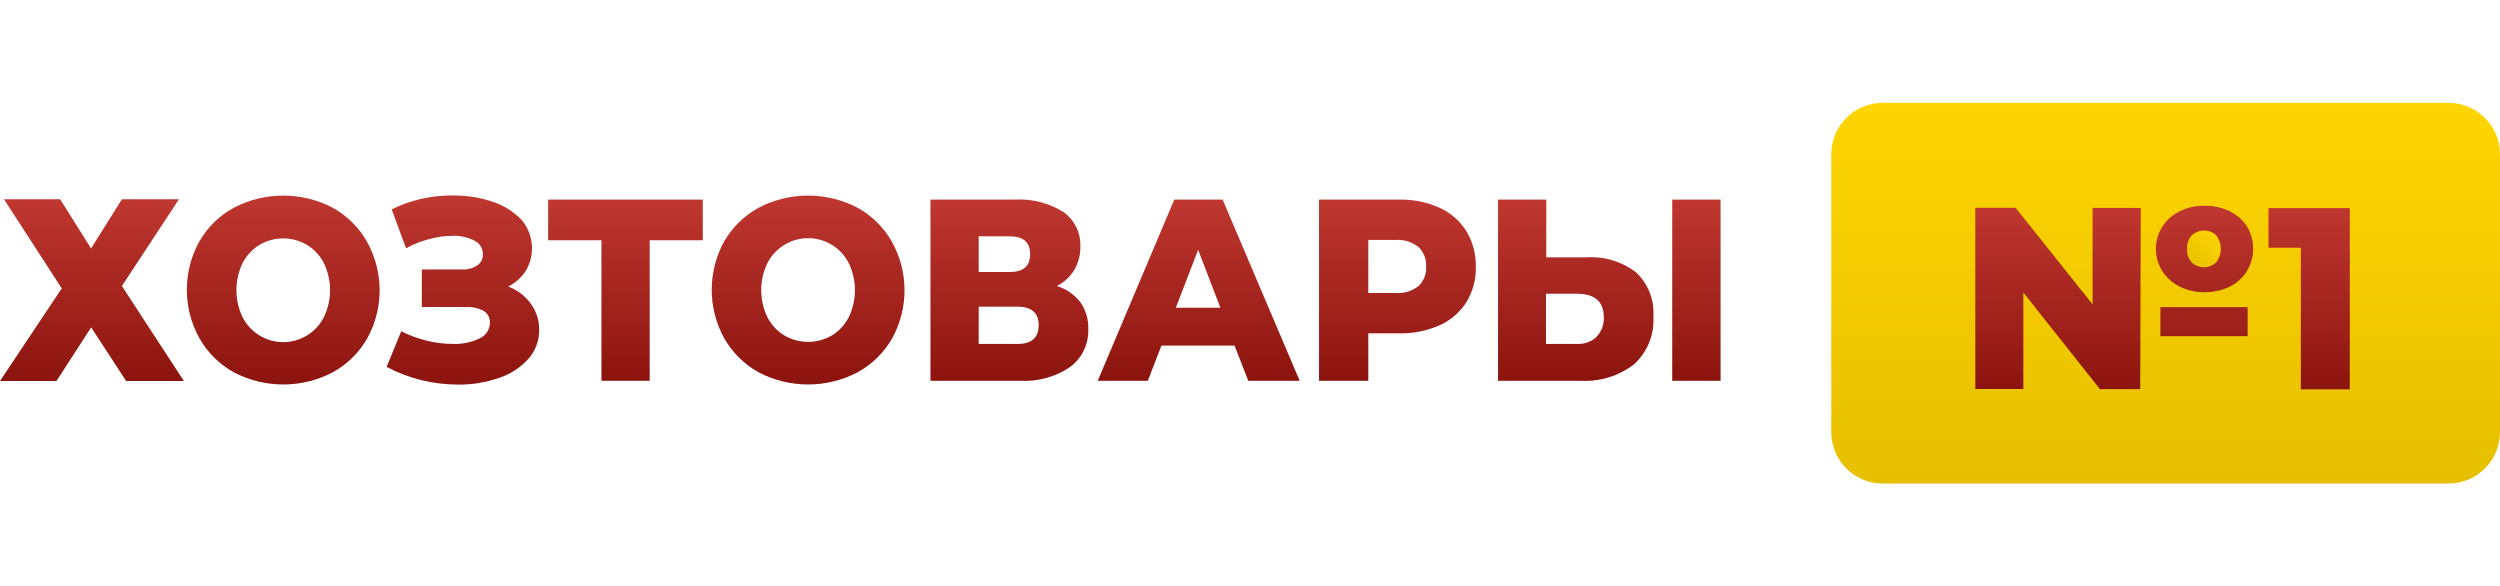<?xml version="1.0" encoding="UTF-8"?> <svg xmlns="http://www.w3.org/2000/svg" width="243" height="57" viewBox="0 0 243 57" fill="none"> <path d="M11.85 27.801L17.39 19.371H11.85L8.85 24.151L5.85 19.371H0.39L6 28.031L0 37.031H5.49L8.86 31.821L12.26 37.031H17.87L11.85 27.801Z" fill="url(#paint0_linear)"></path> <path d="M35.68 23.501C34.893 22.111 33.737 20.966 32.34 20.191C30.857 19.416 29.209 19.011 27.535 19.011C25.862 19.011 24.213 19.416 22.73 20.191C21.333 20.951 20.174 22.083 19.38 23.461C18.58 24.9 18.16 26.519 18.16 28.166C18.16 29.813 18.58 31.432 19.38 32.871C20.167 34.267 21.327 35.417 22.73 36.191C24.213 36.966 25.862 37.371 27.535 37.371C29.209 37.371 30.857 36.966 32.34 36.191C33.732 35.427 34.887 34.296 35.68 32.921C36.48 31.482 36.9 29.863 36.9 28.216C36.9 26.569 36.48 24.95 35.68 23.511V23.501ZM31.48 30.831C31.11 31.56 30.545 32.173 29.847 32.601C29.15 33.029 28.348 33.255 27.53 33.255C26.712 33.255 25.91 33.029 25.213 32.601C24.515 32.173 23.95 31.56 23.58 30.831C23.185 30.011 22.98 29.112 22.98 28.201C22.98 27.29 23.185 26.391 23.58 25.571C23.954 24.841 24.521 24.229 25.22 23.801C25.92 23.389 26.718 23.171 27.53 23.171C28.343 23.171 29.14 23.389 29.84 23.801C30.539 24.229 31.106 24.841 31.48 25.571C31.875 26.391 32.081 27.29 32.081 28.201C32.081 29.112 31.875 30.011 31.48 30.831V30.831Z" fill="url(#paint1_linear)"></path> <path d="M51.59 29.511C51.038 28.756 50.276 28.179 49.4 27.851C50.092 27.505 50.679 26.98 51.1 26.331C51.558 25.57 51.767 24.684 51.697 23.799C51.627 22.913 51.282 22.071 50.71 21.391C49.935 20.57 48.965 19.957 47.89 19.611C46.637 19.188 45.322 18.982 44 19.001C41.945 18.978 39.913 19.44 38.07 20.351L39.47 24.131C40.175 23.738 40.928 23.439 41.71 23.241C42.456 23.032 43.226 22.925 44 22.921C44.735 22.892 45.466 23.054 46.12 23.391C46.367 23.512 46.575 23.699 46.72 23.933C46.865 24.166 46.941 24.436 46.94 24.711C46.945 24.92 46.9 25.128 46.807 25.316C46.715 25.504 46.579 25.667 46.41 25.791C45.967 26.083 45.44 26.224 44.91 26.191H41V29.841H45.31C45.893 29.81 46.474 29.938 46.99 30.211C47.191 30.328 47.356 30.498 47.468 30.703C47.579 30.907 47.631 31.139 47.62 31.371C47.618 31.694 47.523 32.009 47.345 32.279C47.168 32.549 46.916 32.761 46.62 32.891C45.81 33.28 44.918 33.466 44.02 33.431C43.177 33.428 42.338 33.324 41.52 33.121C40.644 32.918 39.798 32.606 39 32.191L37.58 35.661C38.662 36.234 39.811 36.671 41 36.961C42.14 37.236 43.307 37.377 44.48 37.381C45.84 37.401 47.194 37.185 48.48 36.741C49.581 36.383 50.57 35.746 51.35 34.891C52.045 34.11 52.423 33.097 52.41 32.051C52.416 31.138 52.128 30.248 51.59 29.511V29.511Z" fill="url(#paint2_linear)"></path> <path d="M53.28 19.401V23.351H58.46V37.011H63.15V23.351H68.31V19.401H53.28Z" fill="url(#paint3_linear)"></path> <path d="M86.7 23.501C85.909 22.111 84.75 20.965 83.35 20.191C81.867 19.416 80.219 19.011 78.545 19.011C76.872 19.011 75.223 19.416 73.74 20.191C72.346 20.954 71.187 22.085 70.39 23.461C69.596 24.902 69.18 26.521 69.18 28.166C69.18 29.811 69.596 31.43 70.39 32.871C71.18 34.265 72.339 35.414 73.74 36.191C75.223 36.966 76.872 37.371 78.545 37.371C80.219 37.371 81.867 36.966 83.35 36.191C84.745 35.428 85.903 34.297 86.7 32.921C87.5 31.482 87.92 29.863 87.92 28.216C87.92 26.569 87.5 24.95 86.7 23.511V23.501ZM82.5 30.831C82.126 31.561 81.559 32.173 80.86 32.601C80.158 33.013 79.359 33.231 78.545 33.231C77.731 33.231 76.932 33.013 76.23 32.601C75.531 32.173 74.964 31.561 74.59 30.831C74.195 30.011 73.99 29.112 73.99 28.201C73.99 27.29 74.195 26.391 74.59 25.571C74.962 24.842 75.529 24.23 76.227 23.803C76.924 23.376 77.727 23.15 78.545 23.15C79.363 23.15 80.166 23.376 80.864 23.803C81.561 24.23 82.128 24.842 82.5 25.571C82.895 26.391 83.1 27.29 83.1 28.201C83.1 29.112 82.895 30.011 82.5 30.831V30.831Z" fill="url(#paint4_linear)"></path> <path d="M105 29.361C104.419 28.618 103.623 28.073 102.72 27.801C103.421 27.449 104.009 26.909 104.42 26.241C104.82 25.556 105.024 24.774 105.01 23.981C105.038 23.321 104.9 22.665 104.608 22.073C104.316 21.48 103.88 20.971 103.34 20.591C101.929 19.721 100.285 19.305 98.63 19.401H90.44V37.011H99.09C100.841 37.121 102.579 36.646 104.03 35.661C104.598 35.235 105.054 34.678 105.359 34.037C105.664 33.396 105.808 32.69 105.78 31.981C105.813 31.046 105.539 30.126 105 29.361ZM95.13 22.971H98.13C99.48 22.971 100.13 23.551 100.13 24.711C100.13 25.871 99.46 26.441 98.13 26.441H95.13V22.971ZM98.89 33.431H95.13V29.811H98.89C100.27 29.811 100.96 30.411 100.96 31.601C100.96 32.791 100.3 33.431 98.92 33.431H98.89Z" fill="url(#paint5_linear)"></path> <path d="M118.84 19.401H114.14L106.7 37.011H111.57L112.89 33.591H120L121.33 37.011H126.33L118.84 19.401ZM114.29 29.911L116.46 24.281L118.62 29.911H114.29Z" fill="url(#paint6_linear)"></path> <path d="M142.52 22.451C141.893 21.46 140.989 20.674 139.92 20.191C138.662 19.634 137.295 19.364 135.92 19.401H128.21V37.011H133V32.401H135.94C137.315 32.438 138.682 32.168 139.94 31.611C141.008 31.131 141.911 30.349 142.54 29.361C143.167 28.322 143.483 27.124 143.45 25.911C143.473 24.693 143.15 23.493 142.52 22.451V22.451ZM137.87 27.811C137.239 28.302 136.447 28.541 135.65 28.481H133V23.321H135.65C136.449 23.264 137.24 23.506 137.87 24.001C138.125 24.247 138.324 24.544 138.454 24.874C138.583 25.204 138.64 25.557 138.62 25.911C138.643 26.264 138.588 26.617 138.458 26.945C138.328 27.274 138.128 27.569 137.87 27.811V27.811Z" fill="url(#paint7_linear)"></path> <path d="M159 26.451C157.628 25.412 155.928 24.901 154.21 25.011H150.3V19.401H145.61V37.011H153.61C155.49 37.121 157.347 36.549 158.84 35.401C159.48 34.813 159.98 34.089 160.303 33.283C160.627 32.477 160.766 31.608 160.71 30.741C160.762 29.944 160.636 29.145 160.34 28.403C160.044 27.661 159.586 26.994 159 26.451V26.451ZM155.18 32.761C154.657 33.228 153.97 33.469 153.27 33.431H150.27V28.551H153.27C155.02 28.551 155.89 29.321 155.89 30.841C155.907 31.195 155.85 31.548 155.722 31.879C155.595 32.209 155.4 32.51 155.15 32.761H155.18ZM162.54 19.401V37.011H167.24V19.401H162.54Z" fill="url(#paint8_linear)"></path> <path d="M183 47L238 47C240.761 47 243 44.761 243 42V15C243 12.239 240.761 10 238 10L183 10C180.239 10 178 12.239 178 15V42C178 44.761 180.239 47 183 47Z" fill="url(#paint9_linear)"></path> <path d="M208.03 37.821H204.11L196.67 28.431V37.811H192V20.201H195.92L203.4 29.591V20.211H208.08L208.03 37.821ZM218.47 32.681H209.99V29.851H218.47V32.681ZM218.4 26.361C217.993 27.006 217.415 27.525 216.73 27.861C215.967 28.232 215.128 28.417 214.28 28.401C213.441 28.417 212.61 28.228 211.86 27.851C211.175 27.516 210.594 27.001 210.18 26.361C209.873 25.877 209.672 25.333 209.591 24.766C209.511 24.198 209.551 23.62 209.711 23.07C209.871 22.519 210.146 22.009 210.518 21.573C210.891 21.137 211.351 20.785 211.87 20.541C212.621 20.167 213.451 19.982 214.29 20.001C215.135 19.985 215.971 20.171 216.73 20.541C217.413 20.866 217.991 21.375 218.4 22.011C218.799 22.661 219.01 23.409 219.01 24.171C219.01 24.933 218.799 25.681 218.4 26.331V26.361ZM228.4 37.841H223.64V24.081H220.5V20.231H228.4V37.841Z" fill="url(#paint10_linear)"></path> <path d="M215.4 22.881C215.079 22.579 214.655 22.411 214.215 22.411C213.775 22.411 213.351 22.579 213.03 22.881C212.872 23.061 212.751 23.27 212.674 23.496C212.596 23.723 212.565 23.962 212.58 24.201C212.564 24.437 212.595 24.673 212.673 24.897C212.75 25.12 212.872 25.326 213.03 25.501C213.347 25.806 213.77 25.977 214.21 25.977C214.65 25.977 215.073 25.806 215.39 25.501C215.684 25.126 215.844 24.663 215.844 24.186C215.844 23.709 215.684 23.246 215.39 22.871L215.4 22.881ZM215.4 22.881C215.079 22.579 214.655 22.411 214.215 22.411C213.775 22.411 213.351 22.579 213.03 22.881C212.872 23.061 212.751 23.27 212.674 23.496C212.596 23.723 212.565 23.962 212.58 24.201C212.564 24.437 212.595 24.673 212.673 24.897C212.75 25.12 212.872 25.326 213.03 25.501C213.347 25.806 213.77 25.977 214.21 25.977C214.65 25.977 215.073 25.806 215.39 25.501C215.684 25.126 215.844 24.663 215.844 24.186C215.844 23.709 215.684 23.246 215.39 22.871L215.4 22.881ZM214.24 22.411C214.02 22.403 213.801 22.441 213.596 22.522C213.391 22.603 213.205 22.725 213.05 22.881C212.892 23.061 212.771 23.27 212.694 23.496C212.616 23.723 212.585 23.962 212.6 24.201C212.584 24.437 212.615 24.673 212.693 24.897C212.77 25.12 212.892 25.326 213.05 25.501C213.367 25.806 213.79 25.977 214.23 25.977C214.67 25.977 215.093 25.806 215.41 25.501C215.704 25.126 215.864 24.663 215.864 24.186C215.864 23.709 215.704 23.246 215.41 22.871C215.256 22.719 215.073 22.6 214.872 22.521C214.671 22.442 214.456 22.405 214.24 22.411V22.411ZM215.42 22.881C215.099 22.579 214.675 22.411 214.235 22.411C213.795 22.411 213.371 22.579 213.05 22.881C212.892 23.061 212.771 23.27 212.694 23.496C212.616 23.723 212.585 23.962 212.6 24.201C212.584 24.437 212.615 24.673 212.693 24.897C212.77 25.12 212.892 25.326 213.05 25.501C213.367 25.806 213.79 25.977 214.23 25.977C214.67 25.977 215.093 25.806 215.41 25.501C215.704 25.126 215.864 24.663 215.864 24.186C215.864 23.709 215.704 23.246 215.41 22.871L215.42 22.881ZM215.42 22.881C215.099 22.579 214.675 22.411 214.235 22.411C213.795 22.411 213.371 22.579 213.05 22.881C212.892 23.061 212.771 23.27 212.694 23.496C212.616 23.723 212.585 23.962 212.6 24.201C212.584 24.437 212.615 24.673 212.693 24.897C212.77 25.12 212.892 25.326 213.05 25.501C213.367 25.806 213.79 25.977 214.23 25.977C214.67 25.977 215.093 25.806 215.41 25.501C215.704 25.126 215.864 24.663 215.864 24.186C215.864 23.709 215.704 23.246 215.41 22.871L215.42 22.881Z" fill="url(#paint11_linear)"></path> <defs> <linearGradient id="paint0_linear" x1="8.935" y1="37.031" x2="8.935" y2="19.371" gradientUnits="userSpaceOnUse"> <stop stop-color="#8C140E"></stop> <stop offset="1" stop-color="#BF3730"></stop> </linearGradient> <linearGradient id="paint1_linear" x1="27.53" y1="37.371" x2="27.53" y2="19.011" gradientUnits="userSpaceOnUse"> <stop stop-color="#8C140E"></stop> <stop offset="1" stop-color="#BF3730"></stop> </linearGradient> <linearGradient id="paint2_linear" x1="44.995" y1="37.382" x2="44.995" y2="19" gradientUnits="userSpaceOnUse"> <stop stop-color="#8C140E"></stop> <stop offset="1" stop-color="#BF3730"></stop> </linearGradient> <linearGradient id="paint3_linear" x1="60.795" y1="37.011" x2="60.795" y2="19.401" gradientUnits="userSpaceOnUse"> <stop stop-color="#8C140E"></stop> <stop offset="1" stop-color="#BF3730"></stop> </linearGradient> <linearGradient id="paint4_linear" x1="78.55" y1="37.371" x2="78.55" y2="19.011" gradientUnits="userSpaceOnUse"> <stop stop-color="#8C140E"></stop> <stop offset="1" stop-color="#BF3730"></stop> </linearGradient> <linearGradient id="paint5_linear" x1="98.112" y1="37.027" x2="98.112" y2="19.387" gradientUnits="userSpaceOnUse"> <stop stop-color="#8C140E"></stop> <stop offset="1" stop-color="#BF3730"></stop> </linearGradient> <linearGradient id="paint6_linear" x1="116.515" y1="37.011" x2="116.515" y2="19.401" gradientUnits="userSpaceOnUse"> <stop stop-color="#8C140E"></stop> <stop offset="1" stop-color="#BF3730"></stop> </linearGradient> <linearGradient id="paint7_linear" x1="135.831" y1="37.011" x2="135.831" y2="19.398" gradientUnits="userSpaceOnUse"> <stop stop-color="#8C140E"></stop> <stop offset="1" stop-color="#BF3730"></stop> </linearGradient> <linearGradient id="paint8_linear" x1="156.425" y1="37.024" x2="156.425" y2="19.401" gradientUnits="userSpaceOnUse"> <stop stop-color="#8C140E"></stop> <stop offset="1" stop-color="#BF3730"></stop> </linearGradient> <linearGradient id="paint9_linear" x1="210.5" y1="47" x2="210.5" y2="10" gradientUnits="userSpaceOnUse"> <stop stop-color="#E6BF00"></stop> <stop offset="1" stop-color="#FFD500"></stop> </linearGradient> <linearGradient id="paint10_linear" x1="210.2" y1="37.841" x2="210.2" y2="20" gradientUnits="userSpaceOnUse"> <stop stop-color="#8C140E"></stop> <stop offset="1" stop-color="#BF3730"></stop> </linearGradient> <linearGradient id="paint11_linear" x1="212.576" y1="25.977" x2="216.131" y2="22.7" gradientUnits="userSpaceOnUse"> <stop stop-color="#E6BF00"></stop> <stop offset="1" stop-color="#FFD500"></stop> </linearGradient> </defs> </svg> 